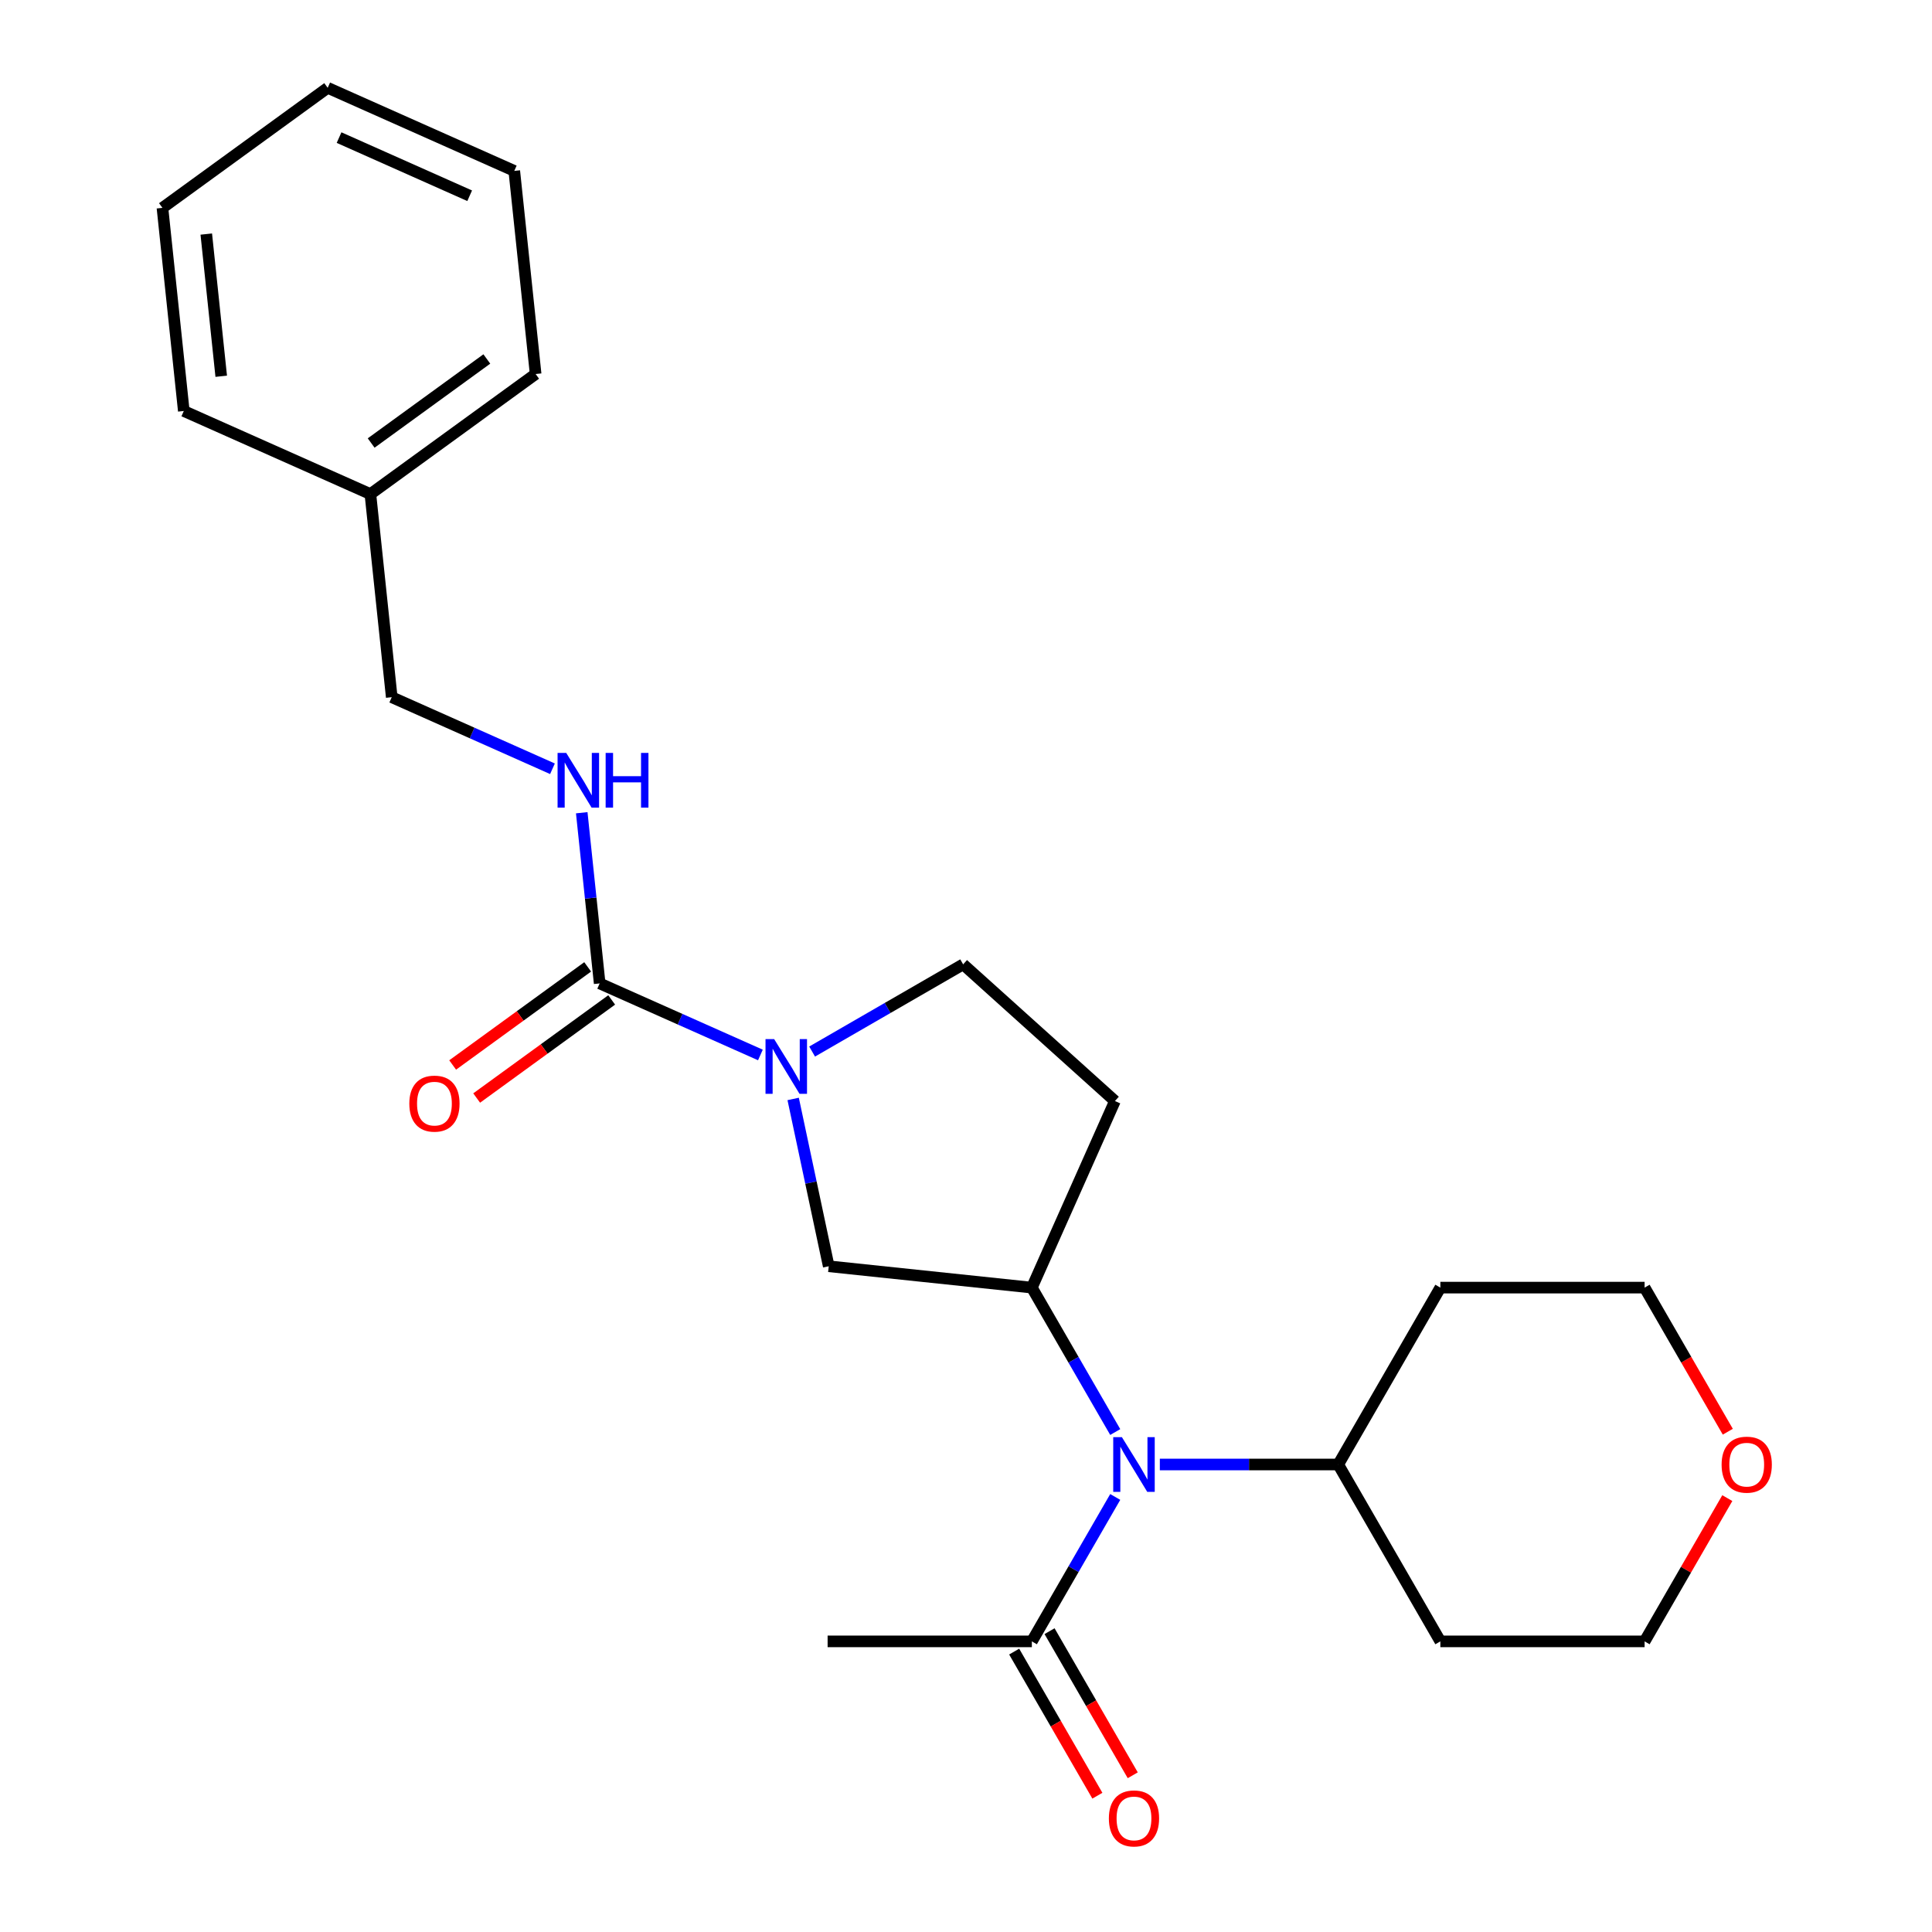 <?xml version='1.0' encoding='iso-8859-1'?>
<svg version='1.1' baseProfile='full'
              xmlns='http://www.w3.org/2000/svg'
                      xmlns:rdkit='http://www.rdkit.org/xml'
                      xmlns:xlink='http://www.w3.org/1999/xlink'
                  xml:space='preserve'
width='1000px' height='1000px' viewBox='0 0 1000 1000'>
<!-- END OF HEADER -->
<rect style='opacity:1.0;fill:#FFFFFF;stroke:none' width='1000' height='1000' x='0' y='0'> </rect>
<path class='bond-0' d='M 393.586,546.05 L 351.989,527.53' style='fill:none;fill-rule:evenodd;stroke:#0000FF;stroke-width:6px;stroke-linecap:butt;stroke-linejoin:miter;stroke-opacity:1' />
<path class='bond-0' d='M 351.989,527.53 L 310.391,509.009' style='fill:none;fill-rule:evenodd;stroke:#000000;stroke-width:6px;stroke-linecap:butt;stroke-linejoin:miter;stroke-opacity:1' />
<path class='bond-3' d='M 410.541,568.812 L 419.745,612.114' style='fill:none;fill-rule:evenodd;stroke:#0000FF;stroke-width:6px;stroke-linecap:butt;stroke-linejoin:miter;stroke-opacity:1' />
<path class='bond-3' d='M 419.745,612.114 L 428.949,655.416' style='fill:none;fill-rule:evenodd;stroke:#000000;stroke-width:6px;stroke-linecap:butt;stroke-linejoin:miter;stroke-opacity:1' />
<path class='bond-7' d='M 420.352,544.282 L 459.438,521.716' style='fill:none;fill-rule:evenodd;stroke:#0000FF;stroke-width:6px;stroke-linecap:butt;stroke-linejoin:miter;stroke-opacity:1' />
<path class='bond-7' d='M 459.438,521.716 L 498.524,499.15' style='fill:none;fill-rule:evenodd;stroke:#000000;stroke-width:6px;stroke-linecap:butt;stroke-linejoin:miter;stroke-opacity:1' />
<path class='bond-5' d='M 310.391,509.009 L 305.749,464.841' style='fill:none;fill-rule:evenodd;stroke:#000000;stroke-width:6px;stroke-linecap:butt;stroke-linejoin:miter;stroke-opacity:1' />
<path class='bond-5' d='M 305.749,464.841 L 301.107,420.673' style='fill:none;fill-rule:evenodd;stroke:#0000FF;stroke-width:6px;stroke-linecap:butt;stroke-linejoin:miter;stroke-opacity:1' />
<path class='bond-8' d='M 304.177,500.456 L 269.235,525.844' style='fill:none;fill-rule:evenodd;stroke:#000000;stroke-width:6px;stroke-linecap:butt;stroke-linejoin:miter;stroke-opacity:1' />
<path class='bond-8' d='M 269.235,525.844 L 234.293,551.231' style='fill:none;fill-rule:evenodd;stroke:#FF0000;stroke-width:6px;stroke-linecap:butt;stroke-linejoin:miter;stroke-opacity:1' />
<path class='bond-8' d='M 316.605,517.562 L 281.663,542.949' style='fill:none;fill-rule:evenodd;stroke:#000000;stroke-width:6px;stroke-linecap:butt;stroke-linejoin:miter;stroke-opacity:1' />
<path class='bond-8' d='M 281.663,542.949 L 246.721,568.336' style='fill:none;fill-rule:evenodd;stroke:#FF0000;stroke-width:6px;stroke-linecap:butt;stroke-linejoin:miter;stroke-opacity:1' />
<path class='bond-1' d='M 534.088,666.467 L 428.949,655.416' style='fill:none;fill-rule:evenodd;stroke:#000000;stroke-width:6px;stroke-linecap:butt;stroke-linejoin:miter;stroke-opacity:1' />
<path class='bond-2' d='M 534.088,666.467 L 555.667,703.843' style='fill:none;fill-rule:evenodd;stroke:#000000;stroke-width:6px;stroke-linecap:butt;stroke-linejoin:miter;stroke-opacity:1' />
<path class='bond-2' d='M 555.667,703.843 L 577.246,741.218' style='fill:none;fill-rule:evenodd;stroke:#0000FF;stroke-width:6px;stroke-linecap:butt;stroke-linejoin:miter;stroke-opacity:1' />
<path class='bond-24' d='M 534.088,666.467 L 577.088,569.889' style='fill:none;fill-rule:evenodd;stroke:#000000;stroke-width:6px;stroke-linecap:butt;stroke-linejoin:miter;stroke-opacity:1' />
<path class='bond-4' d='M 577.246,774.824 L 555.667,812.2' style='fill:none;fill-rule:evenodd;stroke:#0000FF;stroke-width:6px;stroke-linecap:butt;stroke-linejoin:miter;stroke-opacity:1' />
<path class='bond-4' d='M 555.667,812.2 L 534.088,849.576' style='fill:none;fill-rule:evenodd;stroke:#000000;stroke-width:6px;stroke-linecap:butt;stroke-linejoin:miter;stroke-opacity:1' />
<path class='bond-9' d='M 600.33,758.021 L 646.498,758.021' style='fill:none;fill-rule:evenodd;stroke:#0000FF;stroke-width:6px;stroke-linecap:butt;stroke-linejoin:miter;stroke-opacity:1' />
<path class='bond-9' d='M 646.498,758.021 L 692.665,758.021' style='fill:none;fill-rule:evenodd;stroke:#000000;stroke-width:6px;stroke-linecap:butt;stroke-linejoin:miter;stroke-opacity:1' />
<path class='bond-10' d='M 524.933,854.862 L 546.465,892.157' style='fill:none;fill-rule:evenodd;stroke:#000000;stroke-width:6px;stroke-linecap:butt;stroke-linejoin:miter;stroke-opacity:1' />
<path class='bond-10' d='M 546.465,892.157 L 567.998,929.453' style='fill:none;fill-rule:evenodd;stroke:#FF0000;stroke-width:6px;stroke-linecap:butt;stroke-linejoin:miter;stroke-opacity:1' />
<path class='bond-10' d='M 543.244,844.29 L 564.776,881.586' style='fill:none;fill-rule:evenodd;stroke:#000000;stroke-width:6px;stroke-linecap:butt;stroke-linejoin:miter;stroke-opacity:1' />
<path class='bond-10' d='M 564.776,881.586 L 586.309,918.881' style='fill:none;fill-rule:evenodd;stroke:#FF0000;stroke-width:6px;stroke-linecap:butt;stroke-linejoin:miter;stroke-opacity:1' />
<path class='bond-16' d='M 534.088,849.576 L 428.37,849.576' style='fill:none;fill-rule:evenodd;stroke:#000000;stroke-width:6px;stroke-linecap:butt;stroke-linejoin:miter;stroke-opacity:1' />
<path class='bond-12' d='M 285.958,397.912 L 244.36,379.391' style='fill:none;fill-rule:evenodd;stroke:#0000FF;stroke-width:6px;stroke-linecap:butt;stroke-linejoin:miter;stroke-opacity:1' />
<path class='bond-12' d='M 244.36,379.391 L 202.763,360.871' style='fill:none;fill-rule:evenodd;stroke:#000000;stroke-width:6px;stroke-linecap:butt;stroke-linejoin:miter;stroke-opacity:1' />
<path class='bond-6' d='M 577.088,569.889 L 498.524,499.15' style='fill:none;fill-rule:evenodd;stroke:#000000;stroke-width:6px;stroke-linecap:butt;stroke-linejoin:miter;stroke-opacity:1' />
<path class='bond-13' d='M 692.665,758.021 L 745.524,666.467' style='fill:none;fill-rule:evenodd;stroke:#000000;stroke-width:6px;stroke-linecap:butt;stroke-linejoin:miter;stroke-opacity:1' />
<path class='bond-14' d='M 692.665,758.021 L 745.524,849.576' style='fill:none;fill-rule:evenodd;stroke:#000000;stroke-width:6px;stroke-linecap:butt;stroke-linejoin:miter;stroke-opacity:1' />
<path class='bond-11' d='M 894.053,775.424 L 872.648,812.5' style='fill:none;fill-rule:evenodd;stroke:#FF0000;stroke-width:6px;stroke-linecap:butt;stroke-linejoin:miter;stroke-opacity:1' />
<path class='bond-11' d='M 872.648,812.5 L 851.242,849.576' style='fill:none;fill-rule:evenodd;stroke:#000000;stroke-width:6px;stroke-linecap:butt;stroke-linejoin:miter;stroke-opacity:1' />
<path class='bond-25' d='M 894.307,741.058 L 872.775,703.763' style='fill:none;fill-rule:evenodd;stroke:#FF0000;stroke-width:6px;stroke-linecap:butt;stroke-linejoin:miter;stroke-opacity:1' />
<path class='bond-25' d='M 872.775,703.763 L 851.242,666.467' style='fill:none;fill-rule:evenodd;stroke:#000000;stroke-width:6px;stroke-linecap:butt;stroke-linejoin:miter;stroke-opacity:1' />
<path class='bond-15' d='M 202.763,360.871 L 191.712,255.732' style='fill:none;fill-rule:evenodd;stroke:#000000;stroke-width:6px;stroke-linecap:butt;stroke-linejoin:miter;stroke-opacity:1' />
<path class='bond-18' d='M 745.524,666.467 L 851.242,666.467' style='fill:none;fill-rule:evenodd;stroke:#000000;stroke-width:6px;stroke-linecap:butt;stroke-linejoin:miter;stroke-opacity:1' />
<path class='bond-17' d='M 745.524,849.576 L 851.242,849.576' style='fill:none;fill-rule:evenodd;stroke:#000000;stroke-width:6px;stroke-linecap:butt;stroke-linejoin:miter;stroke-opacity:1' />
<path class='bond-19' d='M 191.712,255.732 L 277.24,193.593' style='fill:none;fill-rule:evenodd;stroke:#000000;stroke-width:6px;stroke-linecap:butt;stroke-linejoin:miter;stroke-opacity:1' />
<path class='bond-19' d='M 192.113,229.306 L 251.983,185.808' style='fill:none;fill-rule:evenodd;stroke:#000000;stroke-width:6px;stroke-linecap:butt;stroke-linejoin:miter;stroke-opacity:1' />
<path class='bond-20' d='M 191.712,255.732 L 95.134,212.733' style='fill:none;fill-rule:evenodd;stroke:#000000;stroke-width:6px;stroke-linecap:butt;stroke-linejoin:miter;stroke-opacity:1' />
<path class='bond-22' d='M 277.24,193.593 L 266.189,88.454' style='fill:none;fill-rule:evenodd;stroke:#000000;stroke-width:6px;stroke-linecap:butt;stroke-linejoin:miter;stroke-opacity:1' />
<path class='bond-21' d='M 95.134,212.733 L 84.083,107.594' style='fill:none;fill-rule:evenodd;stroke:#000000;stroke-width:6px;stroke-linecap:butt;stroke-linejoin:miter;stroke-opacity:1' />
<path class='bond-21' d='M 114.504,194.752 L 106.769,121.155' style='fill:none;fill-rule:evenodd;stroke:#000000;stroke-width:6px;stroke-linecap:butt;stroke-linejoin:miter;stroke-opacity:1' />
<path class='bond-23' d='M 84.083,107.594 L 169.611,45.455' style='fill:none;fill-rule:evenodd;stroke:#000000;stroke-width:6px;stroke-linecap:butt;stroke-linejoin:miter;stroke-opacity:1' />
<path class='bond-26' d='M 266.189,88.454 L 169.611,45.455' style='fill:none;fill-rule:evenodd;stroke:#000000;stroke-width:6px;stroke-linecap:butt;stroke-linejoin:miter;stroke-opacity:1' />
<path class='bond-26' d='M 243.102,101.32 L 175.498,71.22' style='fill:none;fill-rule:evenodd;stroke:#000000;stroke-width:6px;stroke-linecap:butt;stroke-linejoin:miter;stroke-opacity:1' />
<path  class='atom-0' d='M 400.709 537.849
L 409.989 552.849
Q 410.909 554.329, 412.389 557.009
Q 413.869 559.689, 413.949 559.849
L 413.949 537.849
L 417.709 537.849
L 417.709 566.169
L 413.829 566.169
L 403.869 549.769
Q 402.709 547.849, 401.469 545.649
Q 400.269 543.449, 399.909 542.769
L 399.909 566.169
L 396.229 566.169
L 396.229 537.849
L 400.709 537.849
' fill='#0000FF'/>
<path  class='atom-3' d='M 580.687 743.861
L 589.967 758.861
Q 590.887 760.341, 592.367 763.021
Q 593.847 765.701, 593.927 765.861
L 593.927 743.861
L 597.687 743.861
L 597.687 772.181
L 593.807 772.181
L 583.847 755.781
Q 582.687 753.861, 581.447 751.661
Q 580.247 749.461, 579.887 748.781
L 579.887 772.181
L 576.207 772.181
L 576.207 743.861
L 580.687 743.861
' fill='#0000FF'/>
<path  class='atom-6' d='M 293.081 389.71
L 302.361 404.71
Q 303.281 406.19, 304.761 408.87
Q 306.241 411.55, 306.321 411.71
L 306.321 389.71
L 310.081 389.71
L 310.081 418.03
L 306.201 418.03
L 296.241 401.63
Q 295.081 399.71, 293.841 397.51
Q 292.641 395.31, 292.281 394.63
L 292.281 418.03
L 288.601 418.03
L 288.601 389.71
L 293.081 389.71
' fill='#0000FF'/>
<path  class='atom-6' d='M 313.481 389.71
L 317.321 389.71
L 317.321 401.75
L 331.801 401.75
L 331.801 389.71
L 335.641 389.71
L 335.641 418.03
L 331.801 418.03
L 331.801 404.95
L 317.321 404.95
L 317.321 418.03
L 313.481 418.03
L 313.481 389.71
' fill='#0000FF'/>
<path  class='atom-9' d='M 211.864 571.229
Q 211.864 564.429, 215.224 560.629
Q 218.584 556.829, 224.864 556.829
Q 231.144 556.829, 234.504 560.629
Q 237.864 564.429, 237.864 571.229
Q 237.864 578.109, 234.464 582.029
Q 231.064 585.909, 224.864 585.909
Q 218.624 585.909, 215.224 582.029
Q 211.864 578.149, 211.864 571.229
M 224.864 582.709
Q 229.184 582.709, 231.504 579.829
Q 233.864 576.909, 233.864 571.229
Q 233.864 565.669, 231.504 562.869
Q 229.184 560.029, 224.864 560.029
Q 220.544 560.029, 218.184 562.829
Q 215.864 565.629, 215.864 571.229
Q 215.864 576.949, 218.184 579.829
Q 220.544 582.709, 224.864 582.709
' fill='#FF0000'/>
<path  class='atom-11' d='M 573.947 941.21
Q 573.947 934.41, 577.307 930.61
Q 580.667 926.81, 586.947 926.81
Q 593.227 926.81, 596.587 930.61
Q 599.947 934.41, 599.947 941.21
Q 599.947 948.09, 596.547 952.01
Q 593.147 955.89, 586.947 955.89
Q 580.707 955.89, 577.307 952.01
Q 573.947 948.13, 573.947 941.21
M 586.947 952.69
Q 591.267 952.69, 593.587 949.81
Q 595.947 946.89, 595.947 941.21
Q 595.947 935.65, 593.587 932.85
Q 591.267 930.01, 586.947 930.01
Q 582.627 930.01, 580.267 932.81
Q 577.947 935.61, 577.947 941.21
Q 577.947 946.93, 580.267 949.81
Q 582.627 952.69, 586.947 952.69
' fill='#FF0000'/>
<path  class='atom-12' d='M 891.101 758.101
Q 891.101 751.301, 894.461 747.501
Q 897.821 743.701, 904.101 743.701
Q 910.381 743.701, 913.741 747.501
Q 917.101 751.301, 917.101 758.101
Q 917.101 764.981, 913.701 768.901
Q 910.301 772.781, 904.101 772.781
Q 897.861 772.781, 894.461 768.901
Q 891.101 765.021, 891.101 758.101
M 904.101 769.581
Q 908.421 769.581, 910.741 766.701
Q 913.101 763.781, 913.101 758.101
Q 913.101 752.541, 910.741 749.741
Q 908.421 746.901, 904.101 746.901
Q 899.781 746.901, 897.421 749.701
Q 895.101 752.501, 895.101 758.101
Q 895.101 763.821, 897.421 766.701
Q 899.781 769.581, 904.101 769.581
' fill='#FF0000'/>
</svg>
